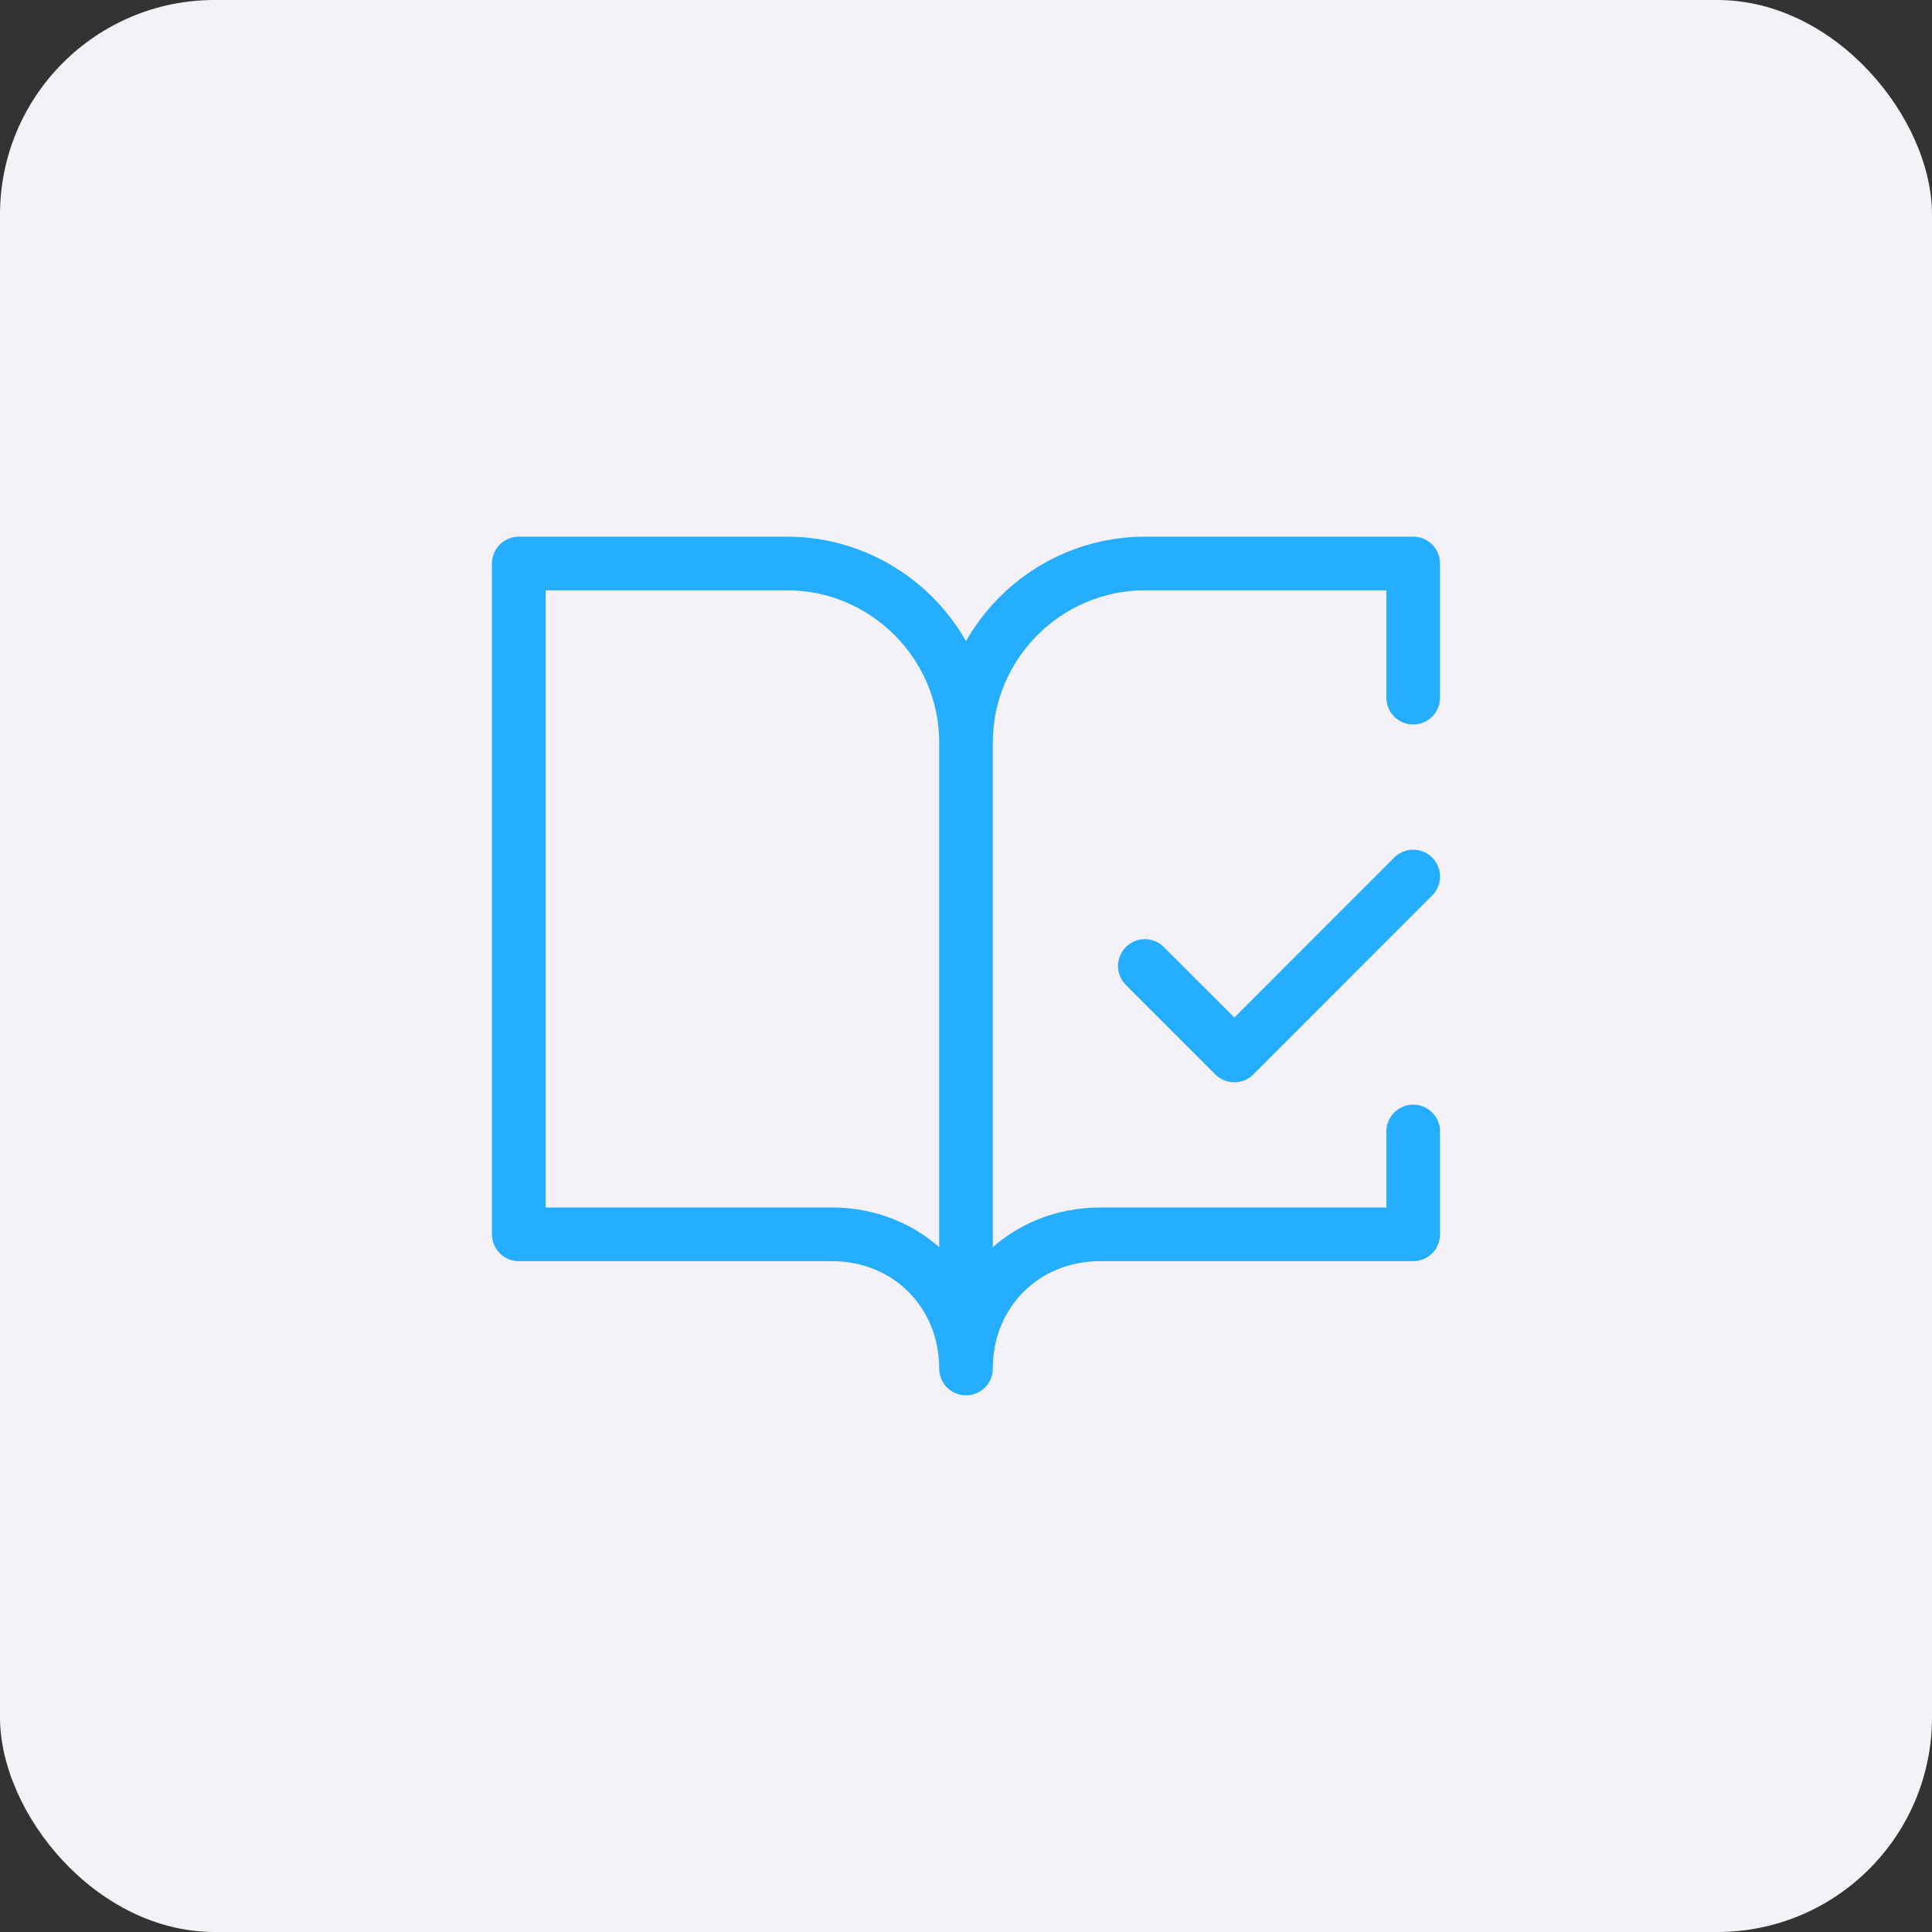 <svg xmlns="http://www.w3.org/2000/svg" width="36" height="36" viewBox="0 0 36 36" fill="none"><rect x="0" y="0" width="36" height="36" fill="#333333" stroke="none"/><rect width="36" height="36" rx="4" fill="#F4F2F6"></rect><path d="M18 25.5C18 24.083 16.917 23 15.5 23H9.667V10.5H14.667C16.5 10.5 18 12 18 13.833M18 25.5V13.833M18 25.5C18 24.083 19.083 23 20.5 23H26.333V21.083M18 13.833C18 12 19.5 10.5 21.333 10.5H26.333V13M21.333 18L23 19.667L26.333 16.333" stroke="#25ADFF" stroke-linecap="round" stroke-linejoin="round"></path></svg>